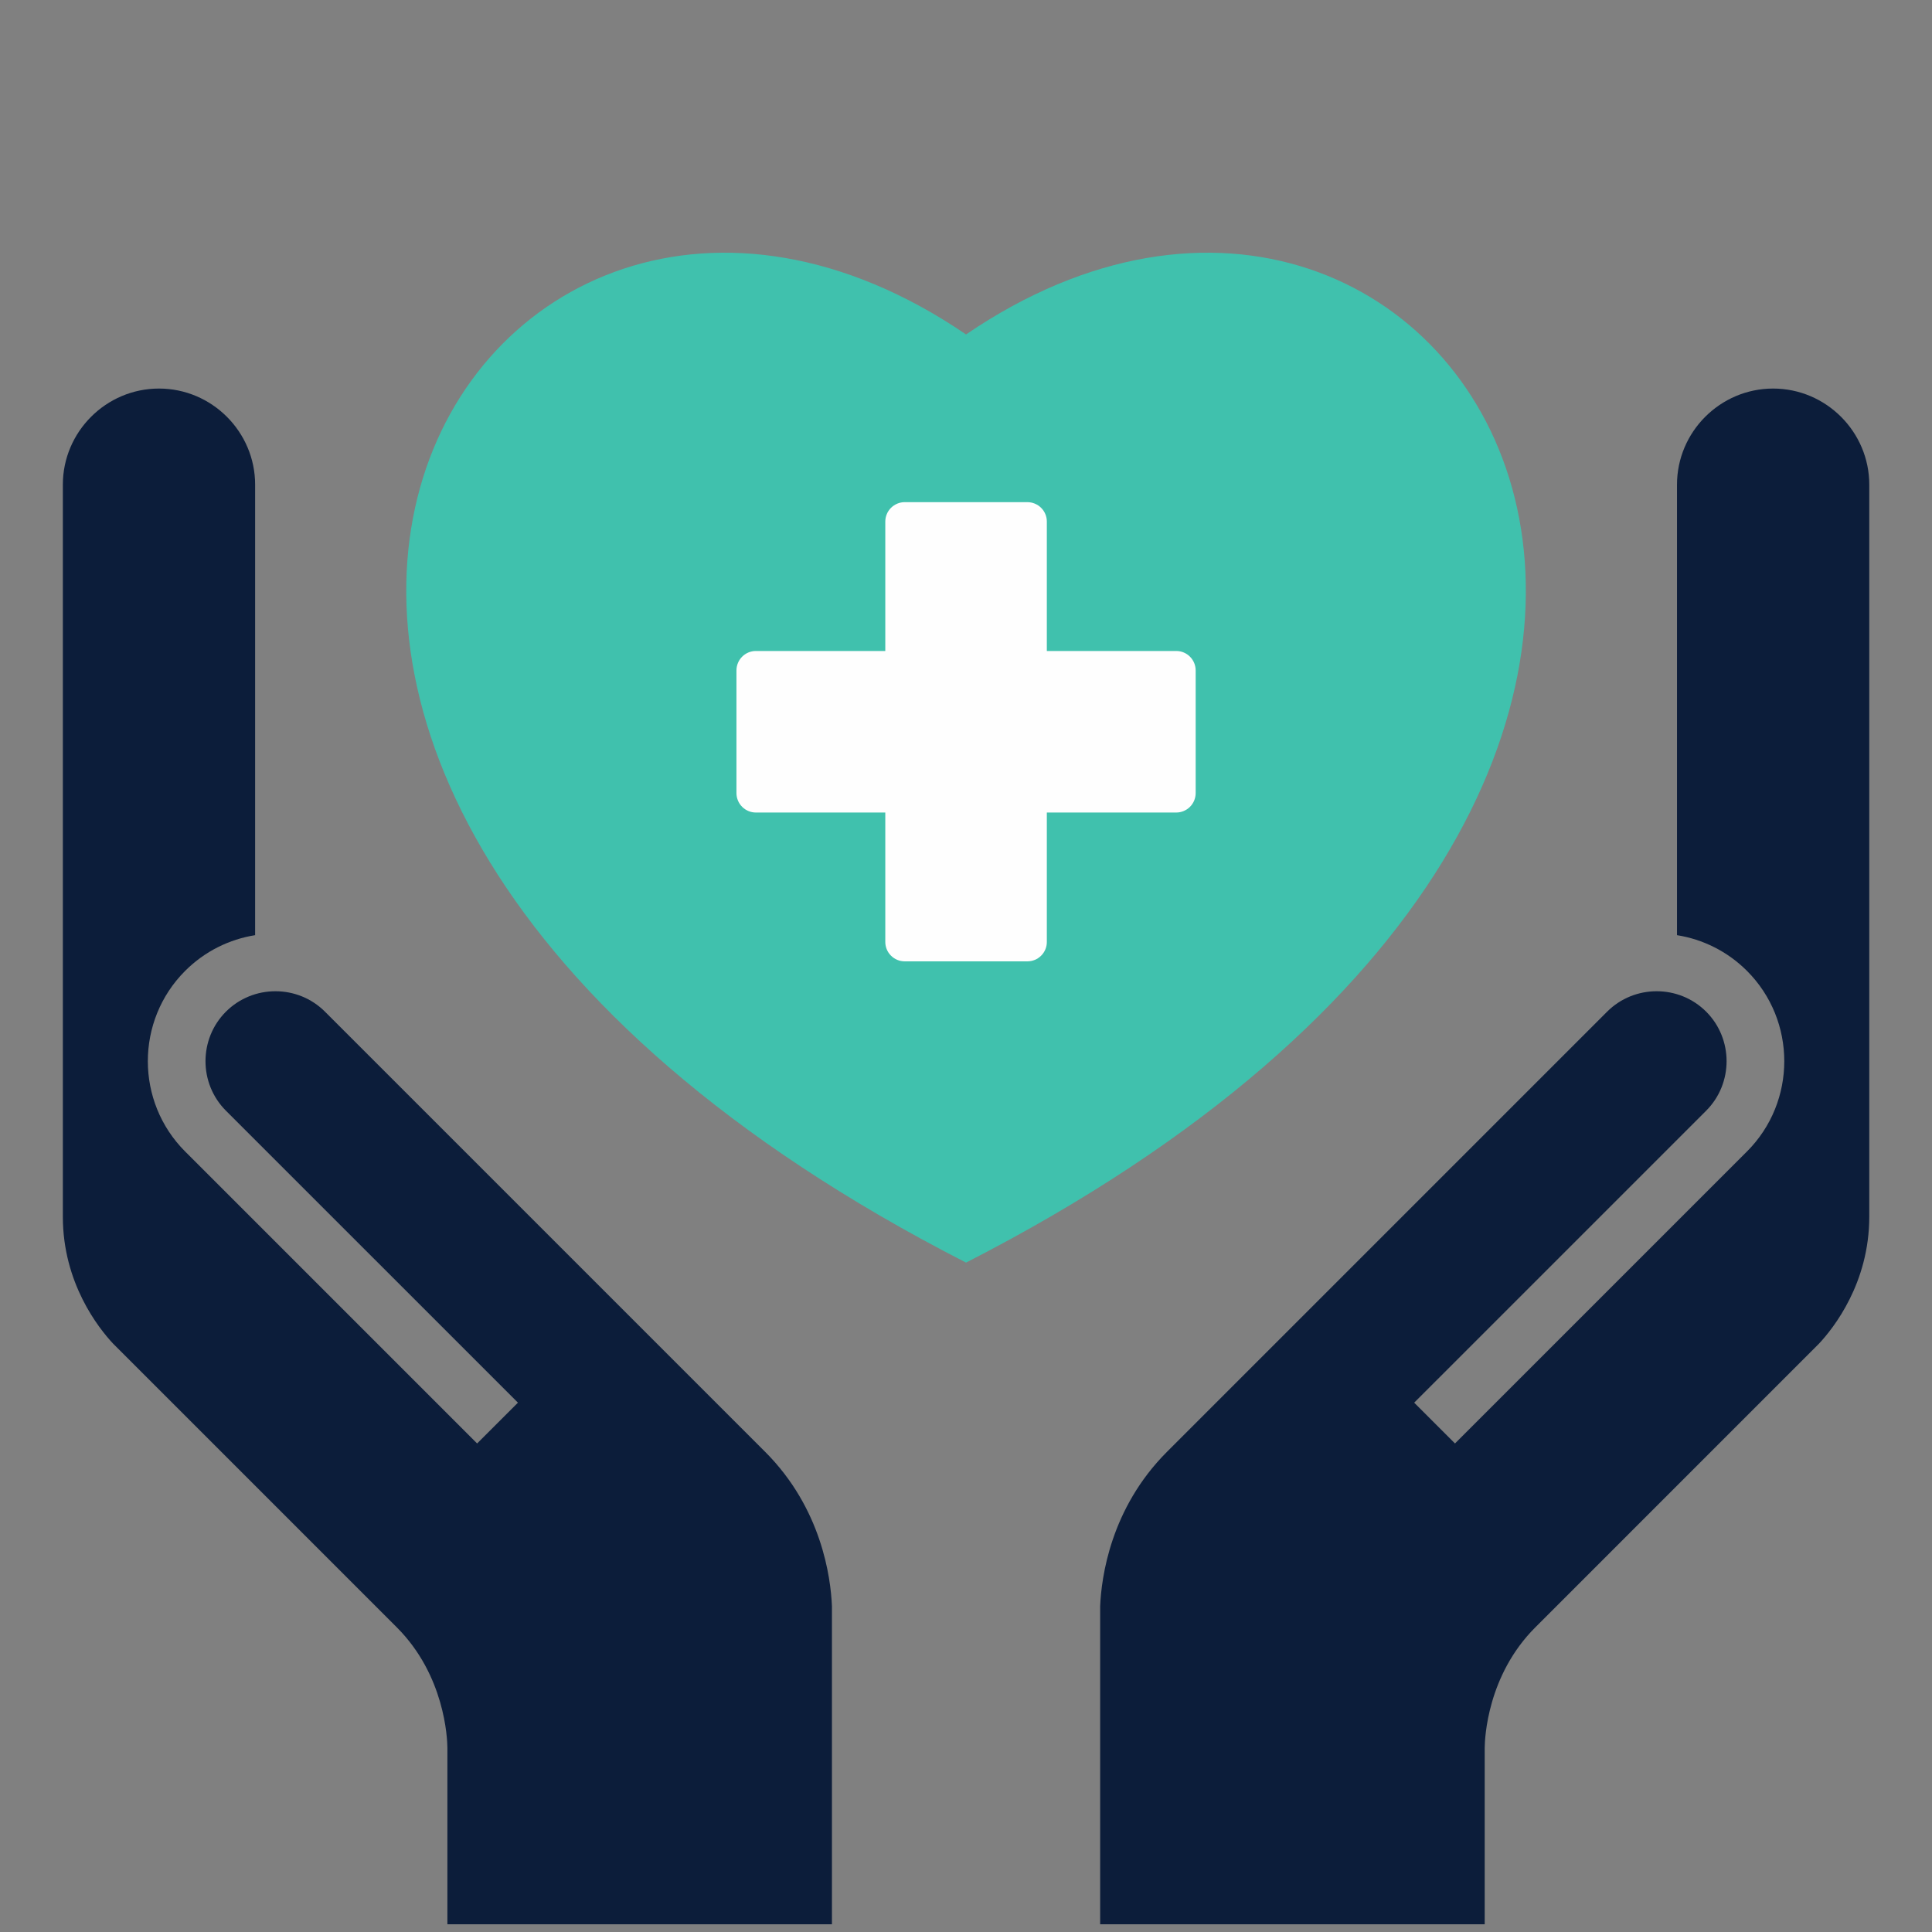 <?xml version="1.0"?>
<svg xmlns="http://www.w3.org/2000/svg" xmlns:xlink="http://www.w3.org/1999/xlink" width="500" zoomAndPan="magnify" viewBox="0 0 375 375" height="500" preserveAspectRatio="xMidYMid meet" version="1.0">
  <rect x="0" y="0" width="375" height="375" fill="#808080" stroke="none"/>
  <defs>
    <clipPath id="f66fca75a4">
      <path d="M 213 75 L 363 75 L 363 373.5 L 213 373.5 Z M 213 75 " clip-rule="nonzero"/>
    </clipPath>
    <clipPath id="9c25992b50">
      <path d="M 12 75 L 162 75 L 162 373.5 L 12 373.5 Z M 12 75 " clip-rule="nonzero"/>
    </clipPath>
  </defs>
  <path fill="#40c1ad" d="M 187.508 64.914 C 92.207 -0.016 0.195 149.176 187.508 245.07 C 374.824 149.176 282.812 -0.016 187.508 64.914 Z M 187.508 64.914 " fill-opacity="1" fill-rule="evenodd"/>
  <path fill="#fefefe" d="M 175.609 97.469 L 199.418 97.469 C 199.918 97.469 200.398 97.562 200.863 97.758 C 201.324 97.949 201.73 98.219 202.086 98.574 C 202.441 98.93 202.715 99.336 202.906 99.801 C 203.098 100.262 203.191 100.742 203.191 101.246 L 203.191 182.824 C 203.191 183.324 203.098 183.805 202.906 184.27 C 202.715 184.73 202.441 185.141 202.086 185.492 C 201.73 185.848 201.324 186.121 200.863 186.312 C 200.398 186.504 199.918 186.598 199.418 186.598 L 175.609 186.598 C 175.109 186.598 174.629 186.504 174.168 186.312 C 173.703 186.121 173.297 185.848 172.941 185.492 C 172.586 185.141 172.312 184.73 172.121 184.27 C 171.93 183.805 171.836 183.324 171.836 182.824 L 171.836 101.246 C 171.836 100.742 171.93 100.262 172.121 99.801 C 172.312 99.336 172.586 98.93 172.941 98.574 C 173.297 98.219 173.703 97.949 174.168 97.754 C 174.629 97.562 175.109 97.469 175.609 97.469 Z M 175.609 97.469 " fill-opacity="1" fill-rule="evenodd"/>
  <path fill="#fefefe" d="M 232.078 130.129 L 232.078 153.938 C 232.078 154.438 231.98 154.918 231.789 155.383 C 231.598 155.844 231.324 156.25 230.973 156.605 C 230.617 156.961 230.211 157.23 229.746 157.422 C 229.285 157.617 228.805 157.711 228.305 157.711 L 146.719 157.711 C 146.219 157.711 145.738 157.617 145.277 157.422 C 144.812 157.23 144.406 156.961 144.051 156.605 C 143.699 156.25 143.426 155.844 143.234 155.383 C 143.043 154.918 142.945 154.438 142.945 153.938 L 142.945 130.129 C 142.945 129.629 143.043 129.148 143.234 128.684 C 143.426 128.223 143.699 127.812 144.051 127.461 C 144.406 127.105 144.812 126.832 145.277 126.641 C 145.738 126.449 146.219 126.355 146.719 126.355 L 228.305 126.355 C 228.805 126.355 229.285 126.449 229.746 126.641 C 230.211 126.832 230.617 127.105 230.973 127.461 C 231.324 127.812 231.598 128.223 231.789 128.684 C 231.98 129.148 232.078 129.629 232.078 130.129 Z M 232.078 130.129 " fill-opacity="1" fill-rule="evenodd"/>
  <g clip-path="url(#f66fca75a4)">
    <path fill="#0c1d3a" d="M 213.539 373.594 L 213.539 311.777 C 213.777 306.133 215.559 292.773 226.48 281.828 L 232.68 275.629 L 235.457 272.848 L 255.273 253.035 L 311.945 196.363 C 317.234 191.078 325.883 191.078 331.164 196.363 L 331.168 196.363 C 336.449 201.648 336.449 210.301 331.168 215.586 L 274.492 272.258 L 282.414 280.176 L 339.086 223.504 C 348.742 213.848 348.742 198.102 339.086 188.445 C 335.258 184.621 330.48 182.312 325.504 181.516 L 325.504 94.074 C 325.504 83.812 333.898 75.418 344.164 75.418 C 354.43 75.418 362.824 83.812 362.824 94.074 L 362.824 236.172 C 362.824 249.047 355.891 257.777 353.09 260.777 L 351.945 261.926 L 351.938 261.93 L 298 315.871 C 288.68 325.184 288.199 337.395 288.18 339.246 L 288.18 373.594 Z M 213.539 373.594 " fill-opacity="1" fill-rule="evenodd"/>
  </g>
  <g clip-path="url(#9c25992b50)">
    <path fill="#0c1d3a" d="M 161.48 373.594 L 161.48 311.777 C 161.246 306.133 159.465 292.773 148.543 281.828 L 142.34 275.629 L 139.562 272.848 L 119.75 253.035 L 63.074 196.363 C 57.789 191.078 49.141 191.078 43.852 196.363 C 38.566 201.648 38.566 210.301 43.852 215.586 L 100.531 272.258 L 92.609 280.176 L 35.934 223.504 C 26.281 213.848 26.281 198.102 35.938 188.445 C 39.762 184.621 44.543 182.312 49.52 181.516 L 49.52 94.074 C 49.52 83.812 41.121 75.418 30.859 75.418 C 20.594 75.418 12.199 83.812 12.199 94.074 L 12.199 236.172 C 12.199 249.047 19.129 257.777 21.93 260.777 L 23.078 261.926 L 23.086 261.93 L 77.023 315.871 C 86.336 325.184 86.82 337.395 86.84 339.246 L 86.84 373.594 Z M 161.48 373.594 " fill-opacity="1" fill-rule="evenodd"/>
  </g>
</svg>
